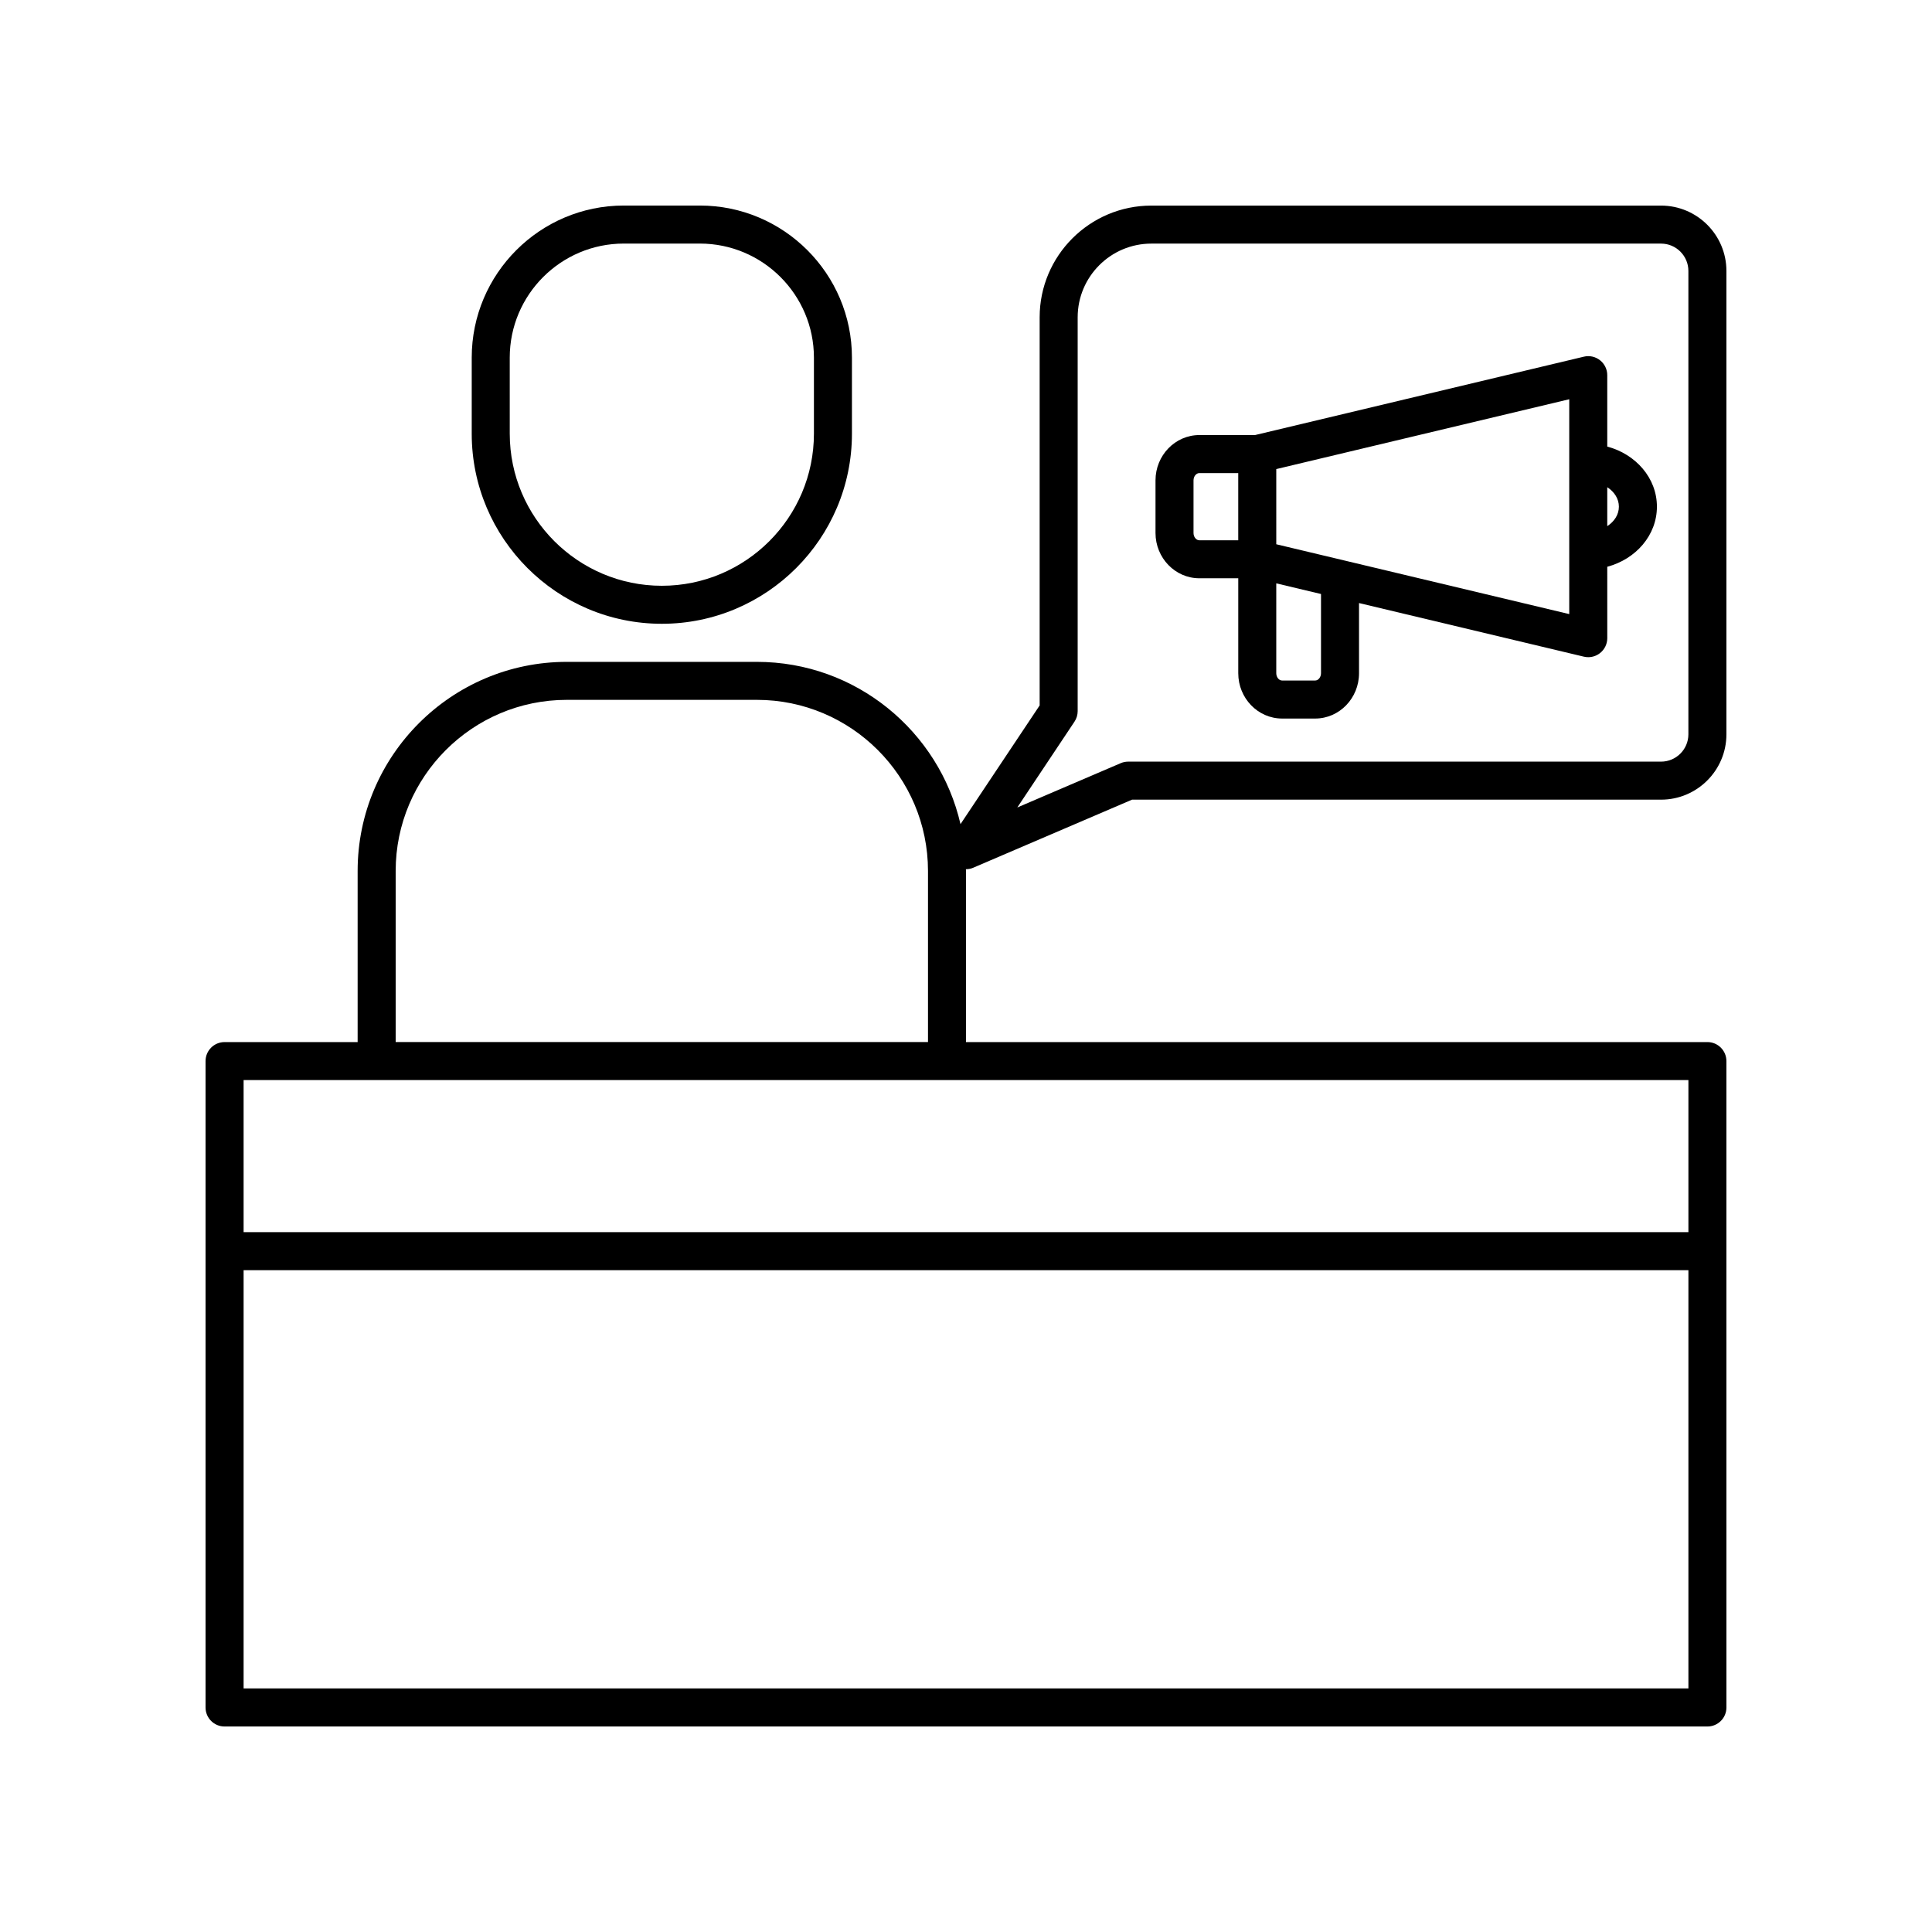 <?xml version="1.0" encoding="UTF-8"?>
<!-- Uploaded to: ICON Repo, www.svgrepo.com, Generator: ICON Repo Mixer Tools -->
<svg fill="#000000" width="800px" height="800px" version="1.1" viewBox="144 144 512 512" xmlns="http://www.w3.org/2000/svg">
 <g>
  <path d="m319.39 309.31c27.781 0 50.383-22.602 50.383-50.383v-20.152c0-22.223-18.082-40.305-40.305-40.305h-20.152c-22.223 0-40.305 18.082-40.305 40.305v20.152c-0.004 27.781 22.598 50.383 50.379 50.383zm-40.305-70.531c0-16.668 13.559-30.23 30.23-30.23h20.152c16.668 0 30.23 13.559 30.23 30.23v20.152c0 22.223-18.082 40.305-40.305 40.305-22.223 0-40.305-18.082-40.305-40.305z"/>
  <path d="m401.98 373.93 42.027-18.012h140.19c9.551 0 17.32-7.769 17.32-17.316v-122.8c0-9.551-7.769-17.316-17.32-17.316h-135.08c-16.32 0-29.598 13.277-29.598 29.598v102.86l-20.977 31.461c-5.66-24.594-27.684-43.004-53.969-43.004h-50.379c-30.559 0-55.418 24.859-55.418 55.418v45.344h-35.266c-2.781 0-5.039 2.254-5.039 5.039v171.3c0 2.781 2.254 5.039 5.039 5.039h392.97c2.781 0 5.039-2.254 5.039-5.039l-0.004-120.92v-50.383c0-2.781-2.254-5.039-5.039-5.039l-196.48 0.004v-45.344c0-0.16-0.023-0.316-0.023-0.477 0.008 0 0.016 0.004 0.027 0.004 0.664 0 1.336-0.133 1.98-0.41zm26.766-38.676c0.551-0.824 0.848-1.801 0.848-2.793v-104.38c0-10.766 8.758-19.523 19.523-19.523h135.08c3.992 0 7.242 3.25 7.242 7.242v122.8c0 3.992-3.25 7.242-7.242 7.242h-141.22c-0.68 0-1.359 0.137-1.984 0.41l-27.402 11.742zm-179.89 39.559c0-25 20.344-45.344 45.344-45.344h50.383c25 0 45.344 20.344 45.344 45.344v45.344h-141.07zm342.59 216.64h-382.89v-110.84h382.89zm0-161.22v40.305h-382.89v-40.305z"/>
  <path d="m461.84 297.25h10.312v25.164c0 6.621 5.211 12.008 11.617 12.008h8.77c6.406 0 11.617-5.387 11.617-12.008v-18.598l59.582 14.207c0.387 0.094 0.781 0.137 1.168 0.137 1.121 0 2.223-0.375 3.121-1.086 1.211-0.953 1.918-2.41 1.918-3.953l-0.004-18.922c7.574-2.016 13.16-8.352 13.16-15.926 0-7.574-5.586-13.91-13.16-15.926v-18.922c0-1.543-0.707-3-1.918-3.953-1.207-0.957-2.785-1.312-4.285-0.949l-87.141 20.773h-14.758c-6.406 0-11.617 5.387-11.617 12.008v13.941c0 6.617 5.211 12.004 11.617 12.004zm108.1-24.133c1.879 1.207 3.082 3.07 3.082 5.156 0 2.09-1.207 3.949-3.082 5.16zm-87.715-4.805 77.641-18.508v56.938l-59.578-14.203-18.062-4.305zm0 30.281 8.703 2.074 3.152 0.75v20.996c0 1.047-0.707 1.93-1.543 1.93h-8.77c-0.836 0-1.543-0.883-1.543-1.93zm-21.93-27.289c0-1.047 0.707-1.93 1.539-1.93h10.312v17.805h-10.312c-0.832 0-1.539-0.883-1.539-1.93z"/>
 </g>
</svg>